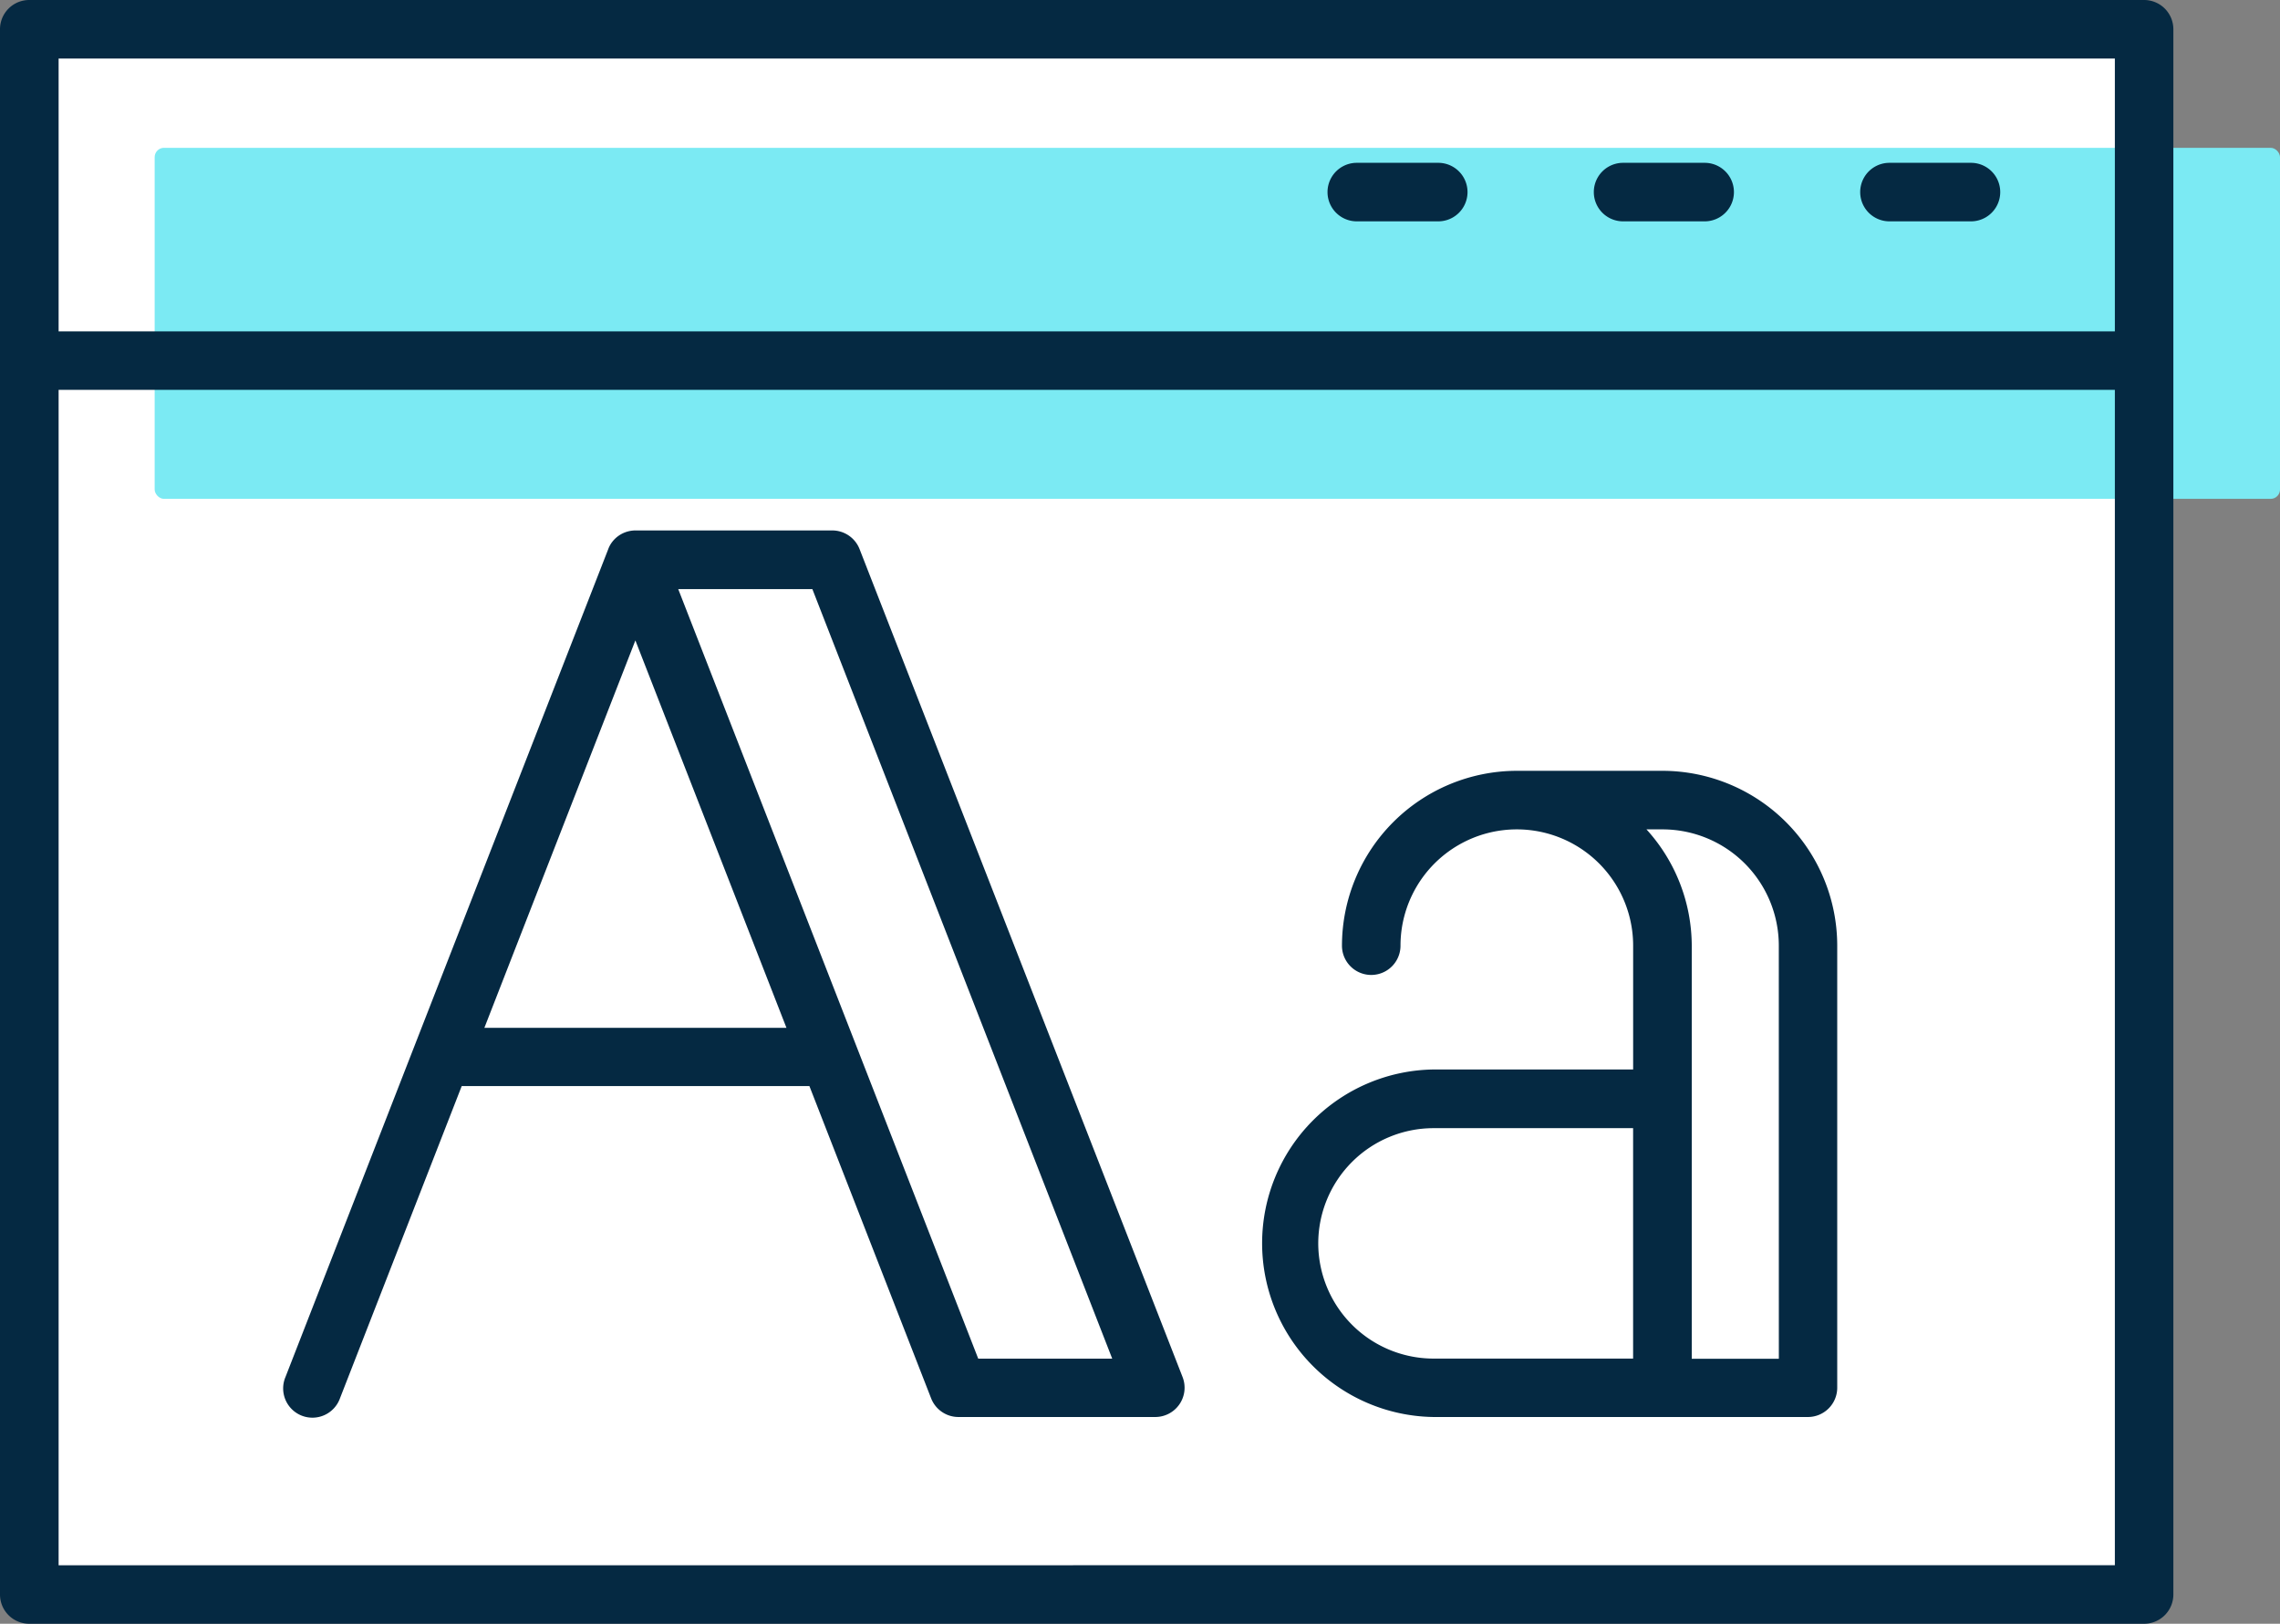 <svg xmlns="http://www.w3.org/2000/svg" width="60.763" height="43.281" viewBox="0 0 60.763 43.281"><rect x="0" y="0" width="60.763" height="43.281" fill="#808080" stroke="none"/><defs><style>.a{fill:#fff;}.b{fill:#7beaf3;}.c{fill:#052942;}</style></defs><g transform="translate(0)"><g transform="translate(0.81 0.781)"><rect class="a" width="56.513" height="41.722"/></g><g transform="translate(4.122 3.94)"><rect class="b" width="56.641" height="9.357" rx="0.249"/></g><path class="c" d="M4193.37,48.254h-56.361a.779.779,0,0,0-.78.78V90.755a.779.779,0,0,0,.78.78h56.361a.78.78,0,0,0,.78-.78V49.034A.78.78,0,0,0,4193.37,48.254Zm-.779,1.56v7.273h-54.8V49.814Zm-54.8,40.162V58.646h54.8V89.975Z" transform="translate(-4136.229 -48.254)"/><path class="c" d="M4160.847,51.9h2.172a.78.78,0,0,0,0-1.56h-2.172a.78.78,0,0,0,0,1.56Z" transform="translate(-4110.492 -46)"/><path class="c" d="M4154.021,51.9h2.171a.78.78,0,0,0,0-1.56h-2.171a.78.78,0,1,0,0,1.56Z" transform="translate(-4117.862 -46)"/><path class="c" d="M4157.433,51.9h2.174a.78.78,0,0,0,0-1.56h-2.174a.78.78,0,1,0,0,1.56Z" transform="translate(-4114.177 -46)"/><path class="c" d="M4155.219,55.551a.782.782,0,0,0-.726-.5h-5.252a.786.786,0,0,0-.51.193h0v0a.768.768,0,0,0-.1.106.728.728,0,0,0-.116.212l-5.154,13.217v0l-3.443,8.837a.78.78,0,1,0,1.453.566l3.244-8.321h9.266l3.243,8.321a.781.781,0,0,0,.727.5h5.248a.781.781,0,0,0,.728-1.063Zm-10,12.757,4.024-10.326,4.026,10.326Zm13.161,8.818-7.995-20.512h3.575l7.991,20.512Z" transform="translate(-4132.31 -40.912)"/><path class="c" d="M4163.107,58.133h-3.881a4.667,4.667,0,0,0-4.662,4.661.78.78,0,1,0,1.56,0,3.1,3.1,0,0,1,6.2,0v3.3H4157a4.632,4.632,0,0,0,0,9.263h9.982a.781.781,0,0,0,.781-.78V62.794A4.664,4.664,0,0,0,4163.107,58.133Zm-9.175,12.6A3.074,3.074,0,0,1,4157,67.658h5.323V73.8H4157A3.075,3.075,0,0,1,4153.932,70.73Zm12.275,3.072h-2.321V62.794a4.622,4.622,0,0,0-1.207-3.1h.427a3.1,3.1,0,0,1,3.1,3.1Z" transform="translate(-4118.8 -37.587)"/></g></svg>
